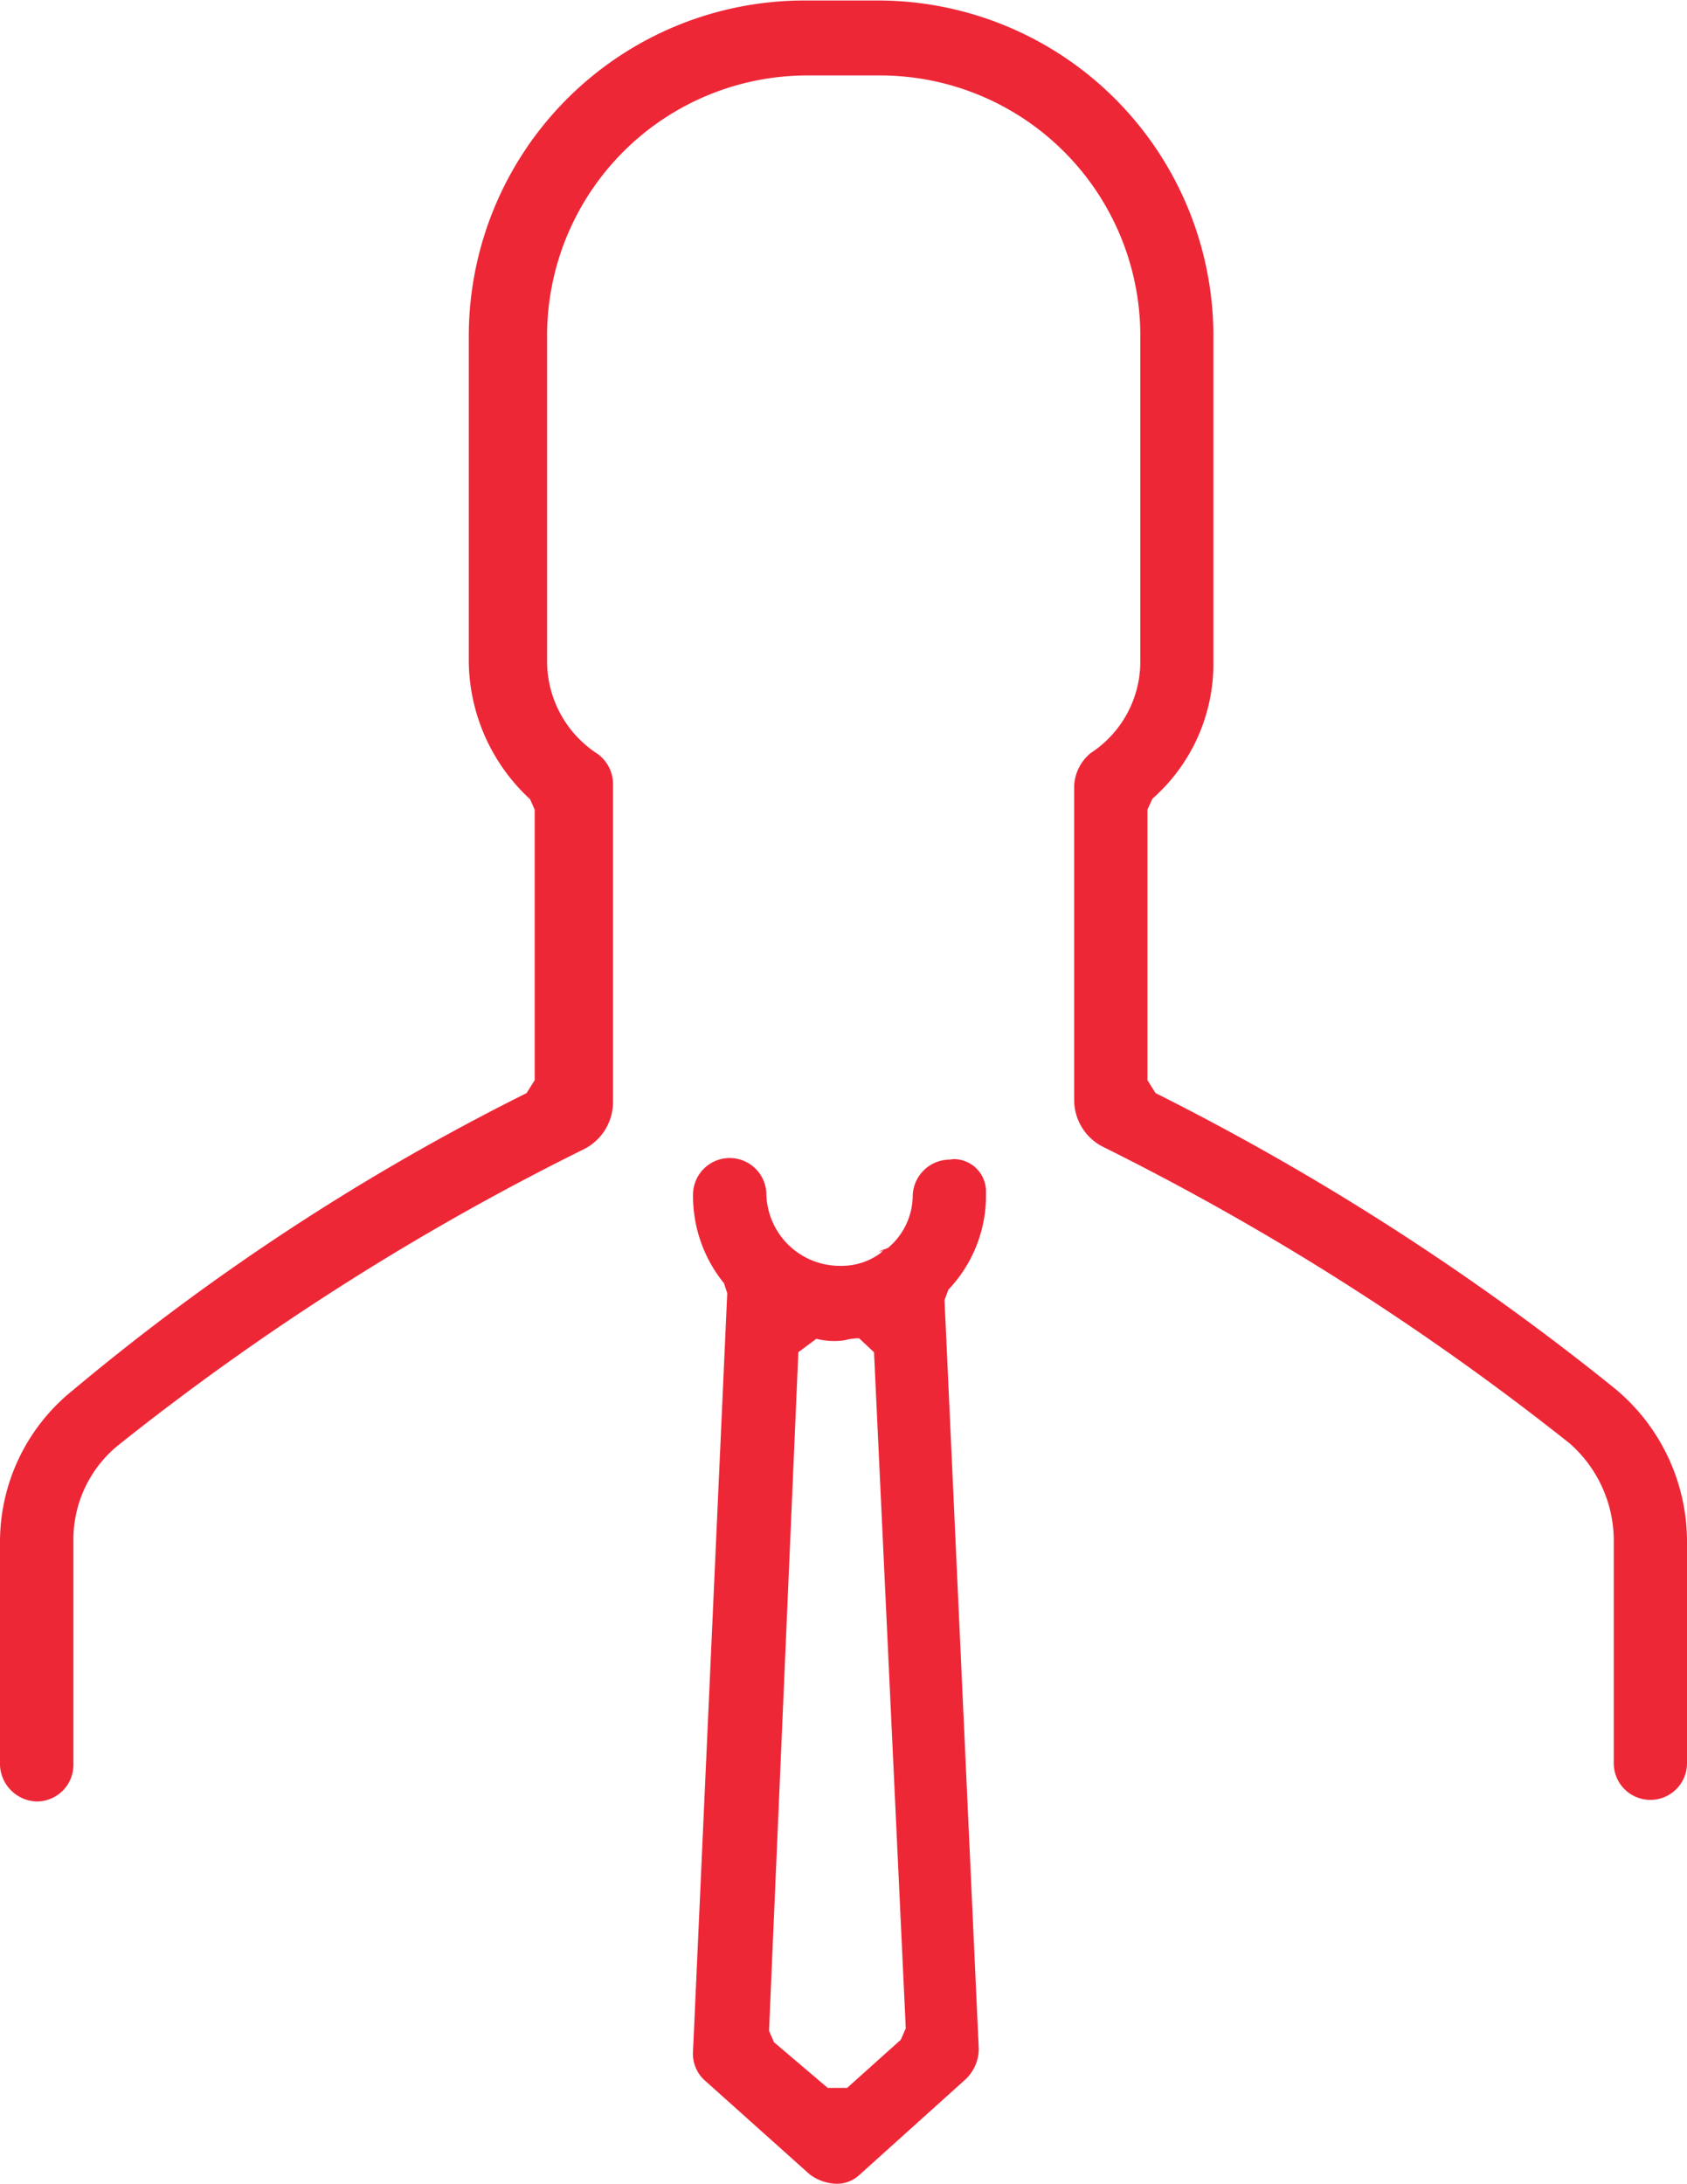 <svg xmlns="http://www.w3.org/2000/svg" width="34" height="44" viewBox="0 0 34 44">
  <defs>
    <style>
      .cls-1 {
        fill: #ee2737;
        fill-rule: evenodd;
      }
    </style>
  </defs>
  <path id="stakeholders.svg" class="cls-1" d="M314.827,1569.99a0.94,0.94,0,0,1-.511-0.19l-2.1-1.88a0.72,0.72,0,0,1-.248-0.61l0.689-15.26-0.066-.2a2.784,2.784,0,0,1-.623-1.81,0.739,0.739,0,0,1,1.477,0,1.481,1.481,0,0,0,1.476,1.46,1.328,1.328,0,0,0,.817-0.25,0.821,0.821,0,0,1,.073-0.07,0.175,0.175,0,0,1-.1.03l0.184-.07a1.384,1.384,0,0,0,.5-1.05,0.749,0.749,0,0,1,.738-0.73c0.029,0,.059-0.01.088-0.01a0.651,0.651,0,0,1,.651.65c0,0.01,0,.03,0,0.04a2.751,2.751,0,0,1-.758,1.94l-0.078.21,0.69,15.08a0.849,0.849,0,0,1-.258.61l-2.155,1.94A0.664,0.664,0,0,1,314.827,1569.99Zm-0.737-16.75-0.591,13.67,0.1,0.23,1.083,0.92h0.391l1.082-.97,0.1-.23-0.64-13.62-0.3-.28a1.1,1.1,0,0,0-.255.03,0.638,0.638,0,0,1-.138.02,1.484,1.484,0,0,1-.469-0.04Zm-15.352,9.05a0.763,0.763,0,0,1-.738-0.73v-4.51a3.912,3.912,0,0,1,1.464-3.04,46.669,46.669,0,0,1,9.149-5.99l0.163-.26v-5.45l-0.093-.21a3.82,3.82,0,0,1-1.235-2.76v-6.61a6.764,6.764,0,0,1,6.79-6.72h1.427a6.764,6.764,0,0,1,6.79,6.72v6.61a3.622,3.622,0,0,1-1.229,2.75l-0.1.22v5.45l0.163,0.26a51.548,51.548,0,0,1,9.243,5.94A4.005,4.005,0,0,1,332,1557v4.52a0.738,0.738,0,1,1-1.476,0h0V1557a2.612,2.612,0,0,0-.885-1.92,53.037,53.037,0,0,0-9.414-5.98,1.058,1.058,0,0,1-.576-0.95v-6.33a0.91,0.91,0,0,1,.333-0.65,2.2,2.2,0,0,0,1-1.83v-6.61a5.246,5.246,0,0,0-5.264-5.21h-1.427a5.246,5.246,0,0,0-5.265,5.21v6.61a2.225,2.225,0,0,0,1.022,1.85,0.753,0.753,0,0,1,.307.63v6.38a1.064,1.064,0,0,1-.587.95,52.154,52.154,0,0,0-9.393,5.97,2.445,2.445,0,0,0-.895,1.93v4.51a0.739,0.739,0,0,1-.742.73h0Z" transform="translate(-298 -1526)"/>
</svg>
